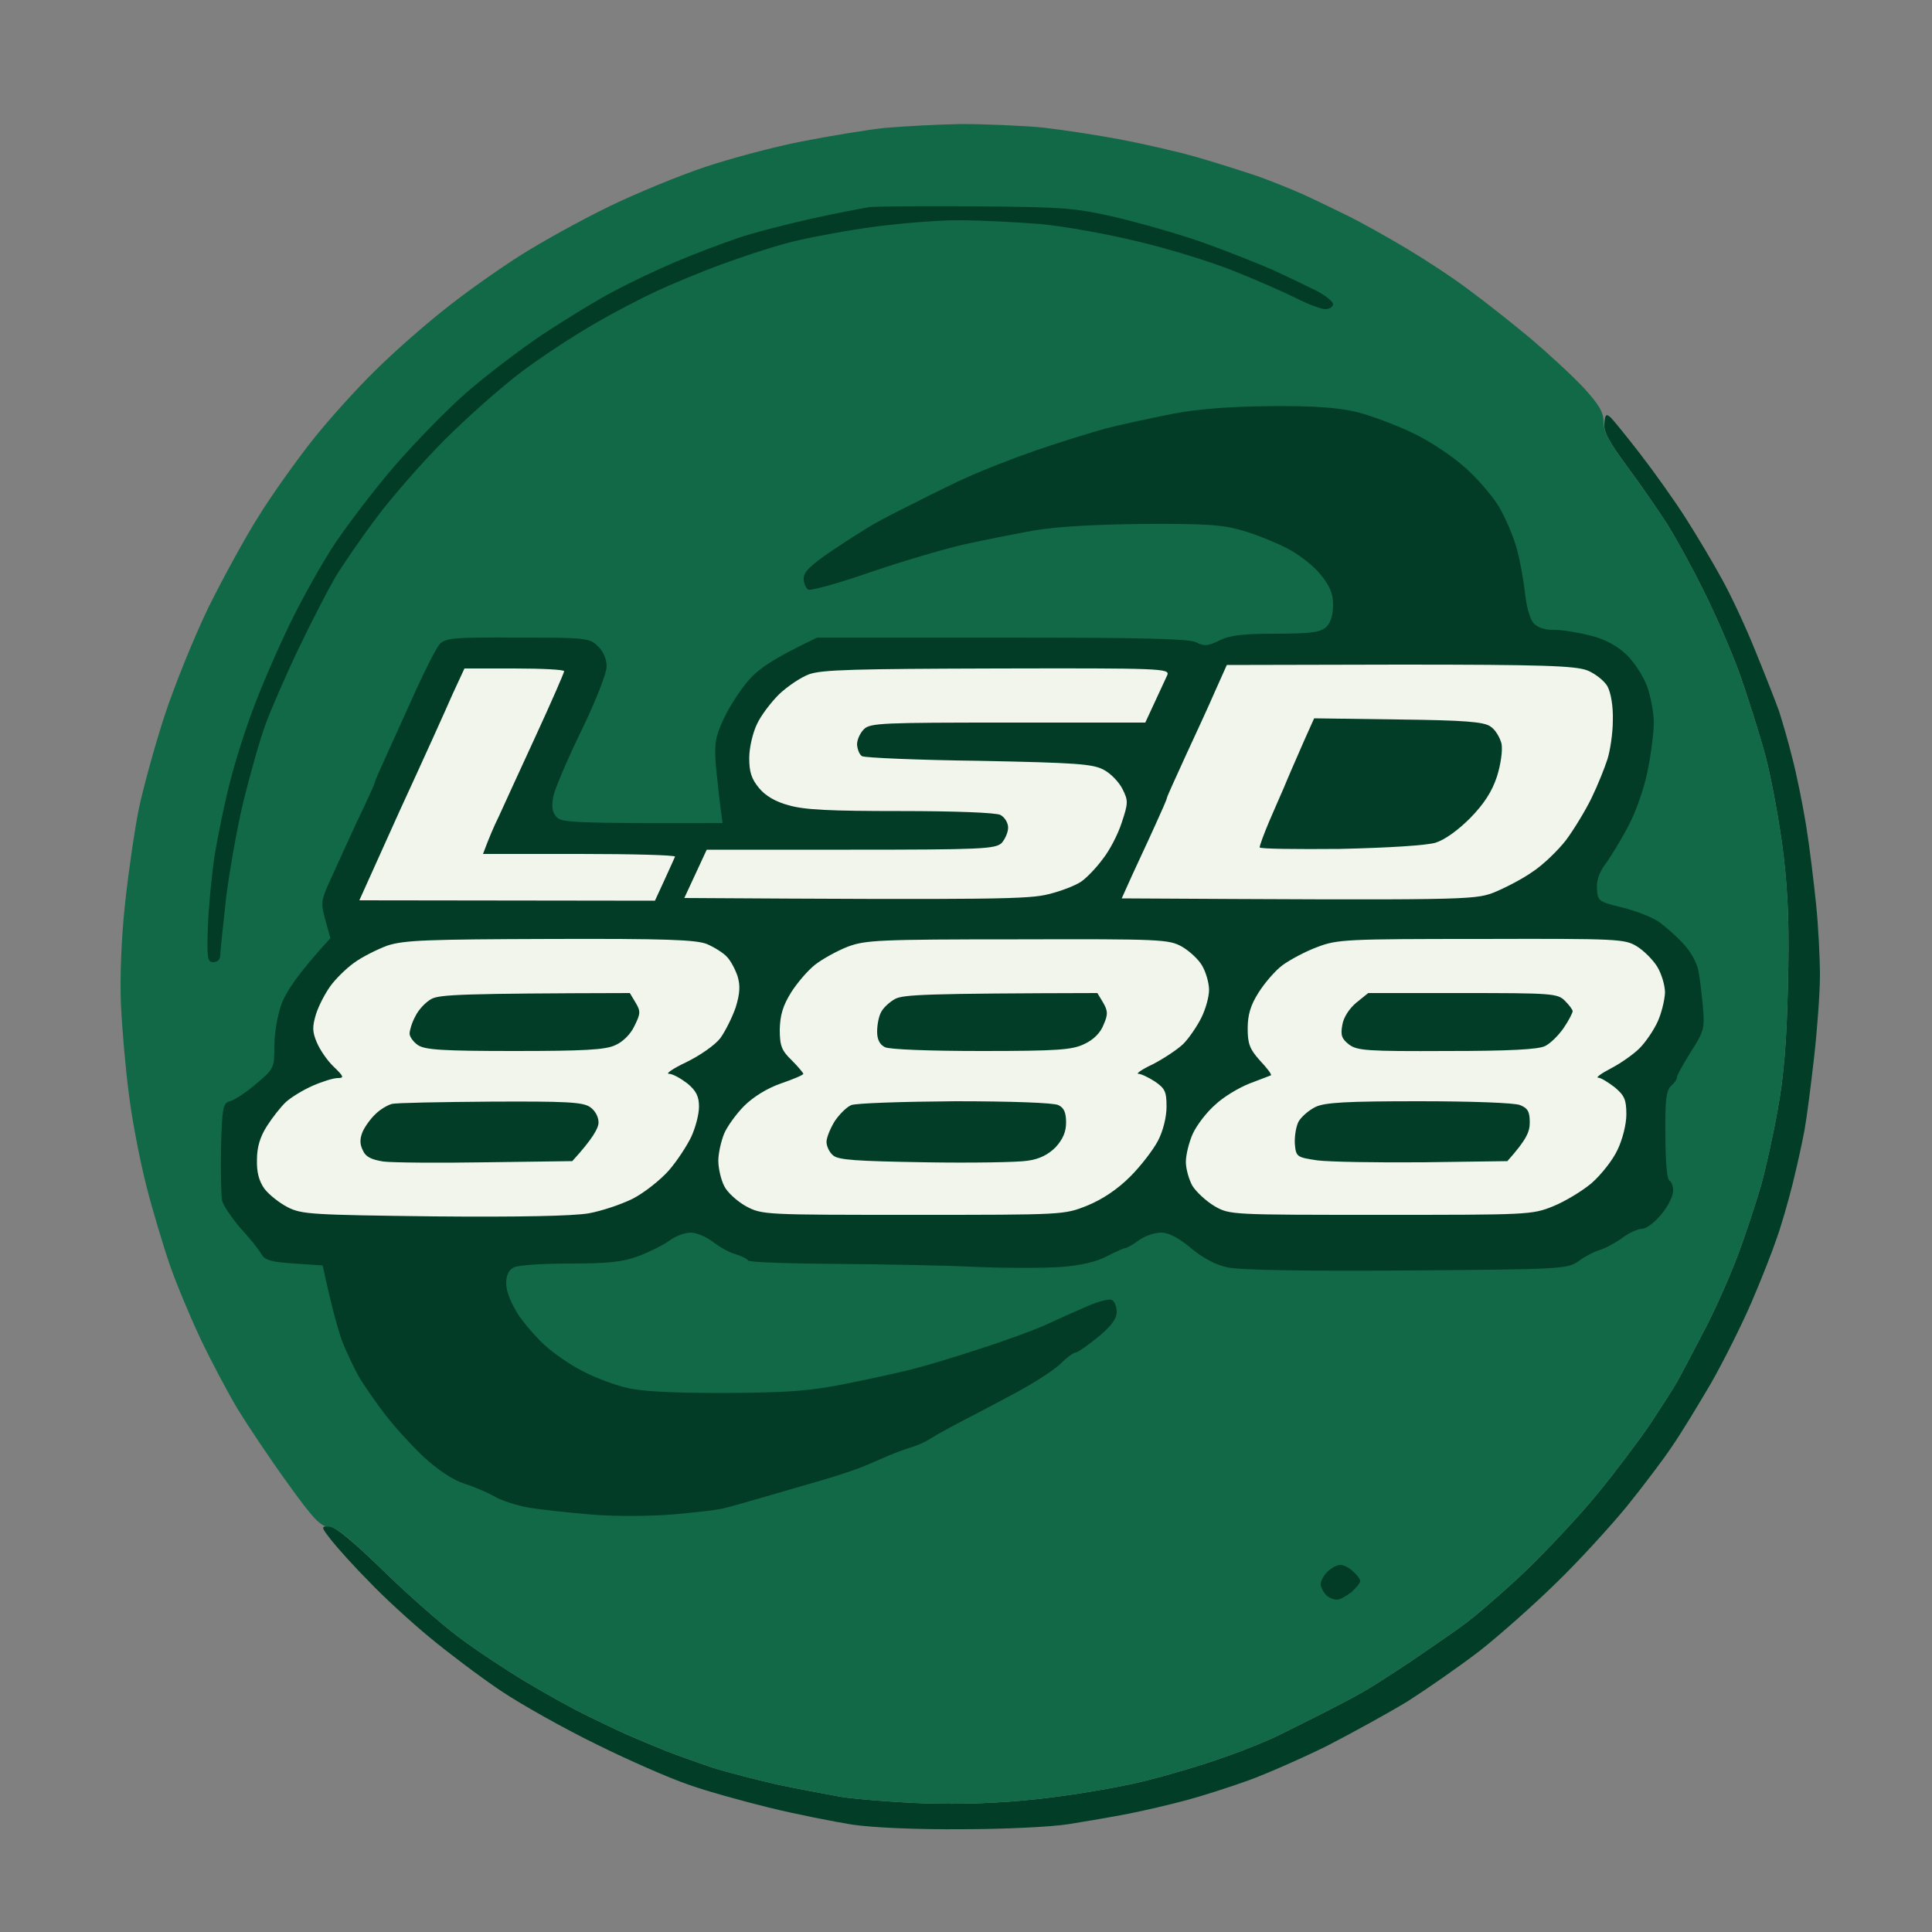 <svg version="1.2" xmlns="http://www.w3.org/2000/svg" viewBox="0 0 500 500" width="75" height="75">
	<rect x="0" y="0" width="500" height="500" fill="#808080" stroke="none"/>
	<title>lsd888</title>
	<style>
		.s0 { opacity: 1;fill: #023d28 } 
		.s1 { opacity: 1;fill: #116947 } 
		.s2 { opacity: 1;fill: #023c27 } 
		.s3 { opacity: 1;fill: #f1f5eb } 
	</style>
	<g id="Background">
		<path id="Path 0" class="s0" d="m415.2 109.6c-0.2 2.2 1.3 4.9 6.1 11.4 3.5 4.7 8.1 11.4 10.4 15 2.2 3.6 6.3 11 9 16.5 2.8 5.5 6.9 14.9 9.2 21 2.2 6.1 5.4 16.2 7.1 22.5 1.6 6.3 3.7 17.8 4.6 25.5 1.2 10.3 1.5 19.2 1.1 34-0.3 14.1-1.1 23.4-2.6 31.5-1.1 6.3-3.1 15.3-4.4 20-1.4 4.7-4.1 13-6.2 18.5-2.1 5.5-6 14.3-8.8 19.5-2.7 5.2-5.7 10.9-6.6 12.5-0.9 1.6-4.1 6.6-7 11-3 4.4-9.1 12.5-13.6 18-4.5 5.5-12.9 14.5-18.6 20-5.8 5.5-13.2 11.9-16.4 14.2-3.3 2.4-9.6 6.7-14 9.7-4.4 2.9-9.8 6.4-12 7.6-2.2 1.3-6.7 3.6-10 5.3-3.3 1.7-8.2 4.1-11 5.5-2.7 1.4-9.3 4.1-14.5 5.9-5.2 1.9-14.9 4.8-21.5 6.4-6.6 1.6-18.7 3.6-27 4.5-10.2 1.1-19.6 1.4-29.5 1.1-8-0.3-17.6-1.1-21.5-1.7-3.8-0.7-11.3-2.1-16.5-3.2-5.2-1.2-12.6-3.1-16.5-4.3-3.8-1.3-9.5-3.3-12.5-4.5-3-1.2-7.5-3.1-10-4.2-2.5-1.1-7.2-3.4-10.5-5-3.3-1.6-10-5.3-15-8.3-4.9-2.9-12.8-8.1-17.5-11.6-4.7-3.5-13.7-11.4-20-17.6-7.6-7.4-12.3-11.2-13.7-11.3-2.3 0-2.3 0.1 0.6 3.8 1.6 2 6 6.9 9.8 10.7 3.7 3.9 10.6 10.2 15.3 14.1 4.7 3.9 13 10.2 18.5 13.9 5.5 3.7 16.8 10 25 14 8.3 4.1 18.8 8.7 23.5 10.3 4.7 1.7 14.1 4.3 21 6 6.9 1.7 16.6 3.6 21.5 4.4 5.3 0.8 17 1.3 28.5 1.2 10.7 0 23.1-0.6 27.5-1.3 4.4-0.7 11.4-1.9 15.5-2.7 4.1-0.8 10.9-2.4 15-3.5 4.1-1.1 11.3-3.4 16-5.1 4.7-1.7 13.8-5.7 20.3-8.9 6.4-3.3 15.9-8.5 21-11.6 5-3.2 13.5-9.1 18.7-13.1 5.2-4.1 14.1-12 19.8-17.6 5.7-5.5 13.8-14.4 18.1-19.6 4.2-5.2 9.5-12.2 11.7-15.5 2.3-3.3 6.8-10.7 10.2-16.5 3.3-5.8 8-15.2 10.5-21 2.5-5.8 5.4-13.2 6.5-16.5 1.2-3.3 3-9.6 4.1-14 1.1-4.4 2.5-10.7 3.1-14 0.6-3.3 1.7-11.9 2.5-19 0.8-7.1 1.5-16.6 1.5-21 0-4.4-0.4-12.7-1-18.5-0.6-5.8-1.7-15-2.6-20.5-0.9-5.5-2.5-13.4-3.6-17.5-1-4.1-2.6-9.5-3.4-12-0.9-2.5-3.6-9.4-6.1-15.5-2.4-6-6.3-14.4-8.6-18.5-2.2-4.1-6.5-11.3-9.5-16-3-4.7-8.3-12.1-11.7-16.5-3.4-4.4-6.8-8.6-7.6-9.4-1.2-1.1-1.5-0.9-1.7 1.5z"/>
		<path id="Path 1" class="s1" d="m229 33.1c-4.7 0.5-14.3 2.1-21.5 3.5-7.2 1.4-18.4 4.4-25 6.6-6.6 2.2-17.8 6.8-25 10.3-7.2 3.5-17.5 9.2-23 12.7-5.5 3.5-14.3 9.7-19.5 13.9-5.2 4.1-13.4 11.3-18.1 16-4.7 4.6-12 12.7-16.1 17.9-4.1 5.2-10.4 14-13.8 19.5-3.5 5.5-9.4 16.3-13.2 24-3.7 7.7-8.8 20.3-11.3 28-2.5 7.7-5.4 18.3-6.5 23.5-1.1 5.2-2.7 16.3-3.6 24.5-1 9.1-1.4 19.5-1.1 26.5 0.3 6.3 1.2 16.9 2.1 23.5 0.8 6.6 2.9 17.2 4.5 23.5 1.6 6.3 4.4 15.6 6.1 20.5 1.7 4.9 5.3 13.5 7.9 19 2.6 5.5 6.9 13.6 9.5 18 2.7 4.4 8.5 13.1 13 19.3 6.6 9.2 8.6 11.3 10.6 11.3 1.8 0 5.6 3 14 11.2 6.3 6.2 15.3 14.1 20 17.6 4.7 3.5 12.6 8.7 17.5 11.6 4.9 3 11.7 6.7 15 8.3 3.3 1.6 8 3.9 10.5 5 2.5 1.1 7 3 10 4.2 3 1.2 8.7 3.2 12.5 4.5 3.8 1.2 11.3 3.1 16.5 4.3 5.2 1.1 12.7 2.5 16.5 3.2 3.8 0.6 13.5 1.4 21.5 1.7 9.9 0.3 19.3 0 29.5-1.1 8.3-0.9 20.4-2.9 27-4.5 6.6-1.6 16.3-4.5 21.5-6.4 5.2-1.8 11.8-4.5 14.5-5.9 2.8-1.4 7.7-3.8 11-5.5 3.3-1.7 7.8-4 10-5.3 2.2-1.2 7.6-4.7 12-7.6 4.4-3 10.7-7.3 14-9.7 3.2-2.3 10.6-8.7 16.4-14.2 5.7-5.5 14.1-14.5 18.6-20 4.5-5.5 10.6-13.6 13.6-18 2.9-4.4 6.1-9.4 7-11 0.9-1.6 3.9-7.3 6.6-12.5 2.8-5.2 6.7-14 8.8-19.5 2.1-5.5 4.8-13.8 6.2-18.5 1.3-4.7 3.3-13.7 4.4-20 1.5-8.1 2.3-17.4 2.6-31.5 0.4-14.8 0.1-23.7-1.1-34-0.9-7.7-3-19.2-4.6-25.5-1.7-6.3-4.9-16.4-7.1-22.5-2.3-6.1-6.4-15.5-9.2-21-2.7-5.5-6.8-12.9-9-16.5-2.3-3.6-6.9-10.3-10.4-15-4.8-6.4-6.3-9.3-6.3-11.8 0-2.5-1.1-4.4-5.2-8.9-2.9-3.1-9.1-8.8-13.8-12.8-4.7-3.9-11.9-9.6-16-12.6-4.1-3.1-11.3-7.8-16-10.6-4.7-2.8-11.6-6.7-15.5-8.6-3.9-1.9-9-4.4-11.5-5.5-2.5-1.1-7.6-3.2-11.5-4.6-3.9-1.3-11.1-3.6-16-5-4.9-1.4-13.7-3.4-19.5-4.5-5.8-1.1-14.9-2.5-20.2-3.1-5.4-0.5-14.9-0.9-21-0.9-6.2 0.1-15.1 0.6-19.8 1z"/>
		<path id="Path 2" class="s2" d="m225 53.6c-1.9 0.3-8.7 1.6-15 3-6.3 1.4-14.9 3.6-19 5-4.1 1.4-11.3 4.1-16 6.1-4.7 2-11.9 5.4-16 7.6-4.1 2.1-12.4 7.2-18.5 11.2-6.1 4.1-15 10.9-19.9 15.2-4.9 4.3-13.2 12.8-18.4 18.8-5.2 6-12.1 15.1-15.4 20-3.3 4.9-8.6 14.4-11.8 21-3.2 6.6-7.5 16.5-9.5 22-2.1 5.5-4.8 14.1-6 19-1.3 4.9-3 13.3-3.9 18.5-0.8 5.2-1.6 13.7-1.8 18.7-0.3 8.3-0.1 9.3 1.4 9.3 1.1 0 1.8-0.7 1.8-1.8 0-0.9 0.7-7.5 1.5-14.7 0.9-7.2 2.9-18.6 4.6-25.5 1.7-6.9 4.2-15.7 5.6-19.5 1.4-3.8 5.2-12.6 8.5-19.5 3.3-6.9 7.6-15.2 9.5-18.5 2-3.3 6.8-10.3 10.7-15.5 3.9-5.2 11.8-14.3 17.6-20.1 5.8-5.8 14.8-13.8 20-17.7 5.2-3.9 13.6-9.4 18.5-12.2 4.9-2.9 12.4-6.8 16.5-8.7 4.1-1.9 11.6-5 16.5-6.8 4.9-1.8 12.4-4.3 16.5-5.4 4.1-1.2 13.6-3 21-4.1 7.4-1.1 18.2-2 24-2 5.8 0 15.4 0.5 21.5 1 6.1 0.6 17.3 2.6 25 4.5 7.7 1.8 18.7 5.2 24.5 7.5 5.8 2.3 13.1 5.5 16.3 7.1 3.1 1.6 6.6 2.9 7.7 2.9 1.1 0 2-0.6 2-1.3 0-0.6-1.9-2.2-4.2-3.4-2.4-1.2-7.4-3.6-11.3-5.4-3.9-1.7-11.7-4.8-17.5-6.9-5.8-2.1-15.9-5-22.5-6.6-11.2-2.6-13.6-2.8-36.5-3-13.5-0.1-26.1 0-28 0.2zm79 53.4c-5.2 1-13.1 2.7-17.5 3.8-4.4 1.2-12.7 3.8-18.5 5.8-5.8 2-13.4 5-17 6.6-3.6 1.6-9.9 4.7-14 6.8-4.1 2-9.1 4.6-11 5.7-1.9 1.1-6.8 4.2-10.8 6.9-5.5 3.7-7.3 5.5-7.2 7.2 0 1.2 0.6 2.5 1.2 2.8 0.7 0.3 8-1.7 16.3-4.6 8.2-2.8 19.1-6 24-7.1 4.9-1.1 13.1-2.7 18-3.6 5.8-1 16-1.6 28.5-1.7 16-0.1 20.6 0.2 25.5 1.7 3.3 0.9 8.4 3 11.4 4.5 3 1.5 6.9 4.5 8.7 6.7 2.5 3 3.4 5 3.4 8 0 2.6-0.6 4.6-1.7 5.7-1.5 1.4-3.8 1.8-13.1 1.8-8.6 0-12 0.4-14.7 1.8-2.9 1.4-3.9 1.5-6 0.4-1.9-0.9-14.1-1.2-50.3-1.2h-47.7c-11.6 5.5-15.3 8.2-17.8 11.1-2.1 2.4-5 6.9-6.4 9.9-2.2 4.8-2.5 6.4-2 12.5 0.4 3.8 0.9 8.7 1.2 10.8l0.5 3.7c-38.8 0.1-41.7-0.1-43-1.6-1.1-1.2-1.3-2.6-0.8-5.3 0.4-2 3.7-9.7 7.3-17.1 3.6-7.4 6.5-14.8 6.5-16.5 0-1.8-0.8-3.9-2.2-5.2-2.2-2.2-3.1-2.3-20.8-2.3-16.5-0.1-18.7 0.1-20.2 1.7-0.9 1-3.6 6.3-6.1 11.8-2.5 5.5-5.9 13-7.6 16.8-1.7 3.7-3.1 6.9-3.1 7.2 0 0.3-2 4.7-4.4 9.7-2.4 5.1-5.5 12-7 15.3-2.6 5.6-2.6 6.3-1.4 10.6l1.3 4.7c-8.5 9.3-11.4 13.8-12.6 16.9-1.1 3-1.9 7.8-1.9 11.1 0 5.6-0.1 5.8-4.7 9.7-2.6 2.2-5.6 4.2-6.8 4.5-1.8 0.5-2 1.5-2.3 12-0.1 6.3 0 12.5 0.3 13.8 0.3 1.2 2.4 4.3 4.7 7 2.4 2.6 4.8 5.6 5.4 6.7 0.9 1.6 2.4 2.1 8.5 2.5l7.4 0.5c2.5 11.6 4.2 17.5 5.4 20.5 1.3 3 3.2 7.1 4.4 9 1.2 1.9 4 6 6.3 9 2.3 3 6.8 8 10 11 3.7 3.4 7.6 6 10.4 6.9 2.5 0.8 6.1 2.3 8 3.4 1.9 1.1 6 2.4 9 2.9 3 0.5 10.4 1.3 16.5 1.8 6.3 0.5 15.3 0.4 21-0.1 5.5-0.5 11.1-1.1 12.5-1.5 1.4-0.3 6.1-1.6 10.5-2.9 4.4-1.3 11.4-3.3 15.5-4.5 4.1-1.2 8.8-2.8 10.5-3.5 1.7-0.7 4.6-2 6.5-2.8 1.9-0.8 4.6-1.8 6-2.2 1.4-0.4 3.6-1.4 5-2.3 1.4-0.9 5.2-3 8.5-4.7 3.3-1.7 9.6-5 14-7.4 4.4-2.4 9.4-5.6 11-7.2 1.6-1.6 3.4-2.9 4-2.9 0.6-0.1 3.1-1.9 5.7-4 3.4-2.8 4.8-4.7 4.8-6.5 0-1.4-0.6-2.8-1.3-3.1-0.6-0.3-3.5 0.4-6.2 1.6-2.8 1.2-7.5 3.3-10.5 4.7-3 1.4-10.9 4.3-17.5 6.4-6.6 2.2-14.7 4.6-18 5.4-3.3 0.8-10.9 2.5-17 3.7-9.1 1.8-14.4 2.2-31 2.3-13.9 0-21.7-0.4-25.5-1.4-3-0.7-7.8-2.5-10.5-3.9-2.8-1.3-7-4.1-9.4-6.1-2.5-2-5.9-5.9-7.8-8.6-2-3.1-3.3-6.2-3.3-8.3 0-2.2 0.6-3.5 2-4.2 1.1-0.6 7.6-1 14.5-1 9.9 0 13.6-0.4 17.7-1.9 2.9-1.1 6.5-2.9 8-4 1.6-1.2 4-2.1 5.5-2.1 1.6 0 4.1 1.1 5.8 2.4 1.7 1.3 4.3 2.8 5.9 3.2 1.6 0.5 3 1.2 3.2 1.6 0.2 0.5 10.6 0.8 23.1 0.9 12.6 0.1 28.9 0.4 36.3 0.8 7.4 0.3 17.1 0.3 21.5 0 5.3-0.4 9.4-1.4 12-2.8 2.2-1.1 4.3-2.1 4.7-2.1 0.5 0 2-0.9 3.5-2 1.6-1.2 4.2-2 5.8-2 2 0 4.6 1.4 7.7 4 3.1 2.6 6.5 4.4 9.5 5 3 0.7 20.3 1 46.3 0.8 40.4-0.3 41.6-0.4 44.5-2.4 1.6-1.2 4.1-2.5 5.5-2.9 1.4-0.4 4-1.8 5.8-3.1 1.7-1.3 4.1-2.4 5.2-2.4 1.1 0 3.3-1.7 5-3.8 1.7-2 3-4.7 3-6 0-1.2-0.4-2.4-1-2.7-0.6-0.3-1-5.3-1-11.8-0.1-9 0.2-11.5 1.5-12.7 0.9-0.8 1.6-1.8 1.5-2.3 0-0.4 1.6-3.3 3.6-6.5 3.4-5.3 3.6-6.1 3.1-11.7-0.3-3.3-0.8-7.6-1.2-9.5-0.4-1.9-2.1-5-3.9-6.8-1.7-1.9-4.5-4.3-6.1-5.5-1.6-1.2-5.9-2.9-9.5-3.8-6.2-1.5-6.5-1.7-6.7-4.7-0.2-2.1 0.5-4.3 2.1-6.5 1.3-1.7 4-6.1 5.9-9.7 2-3.7 4.2-9.9 5.1-14.5 0.9-4.4 1.6-10 1.6-12.5 0-2.5-0.8-6.7-1.7-9.3-1-2.7-3.4-6.4-5.3-8.2-2.4-2.3-5.4-4-9.3-5-3.1-0.8-7.4-1.5-9.4-1.5-2.4 0.1-4.4-0.6-5.4-1.7-1-1.1-1.9-4.5-2.3-8.3-0.4-3.6-1.4-8.8-2.2-11.5-0.8-2.8-2.7-7.2-4.2-9.9-1.5-2.7-5.4-7.3-8.7-10.3-3.5-3.2-9.4-7.1-14-9.3-4.4-2.1-10.9-4.5-14.5-5.4-4.6-1.1-11-1.6-22-1.5-10.4 0.1-18.6 0.7-25 1.9zm39.5 299.8c-1 1-1.8 2.5-1.7 3.3 0.1 0.8 0.7 2 1.4 2.7 0.7 0.7 2 1.2 2.8 1.2 0.8 0 2.5-1 3.8-2 1.2-1.1 2.2-2.3 2.2-2.8 0.1-0.4-0.7-1.5-1.7-2.4-1-1-2.5-1.8-3.4-1.8-0.9 0-2.4 0.8-3.4 1.8z"/>
		<path id="Path 3" class="s3" d="m314.5 178.8c-1.6 3.7-5.1 11.3-7.7 16.9-2.6 5.7-4.8 10.5-4.8 10.8 0 0.3-1.4 3.5-3.1 7.2-1.7 3.8-4.4 9.5-5.9 12.8l-2.7 6c88.2 0.5 91 0.4 96-1.4 2.8-1.1 7.5-3.5 10.2-5.4 2.8-1.8 6.7-5.6 8.8-8.3 2-2.7 5-7.6 6.6-10.9 1.6-3.3 3.4-7.8 4.1-10 0.7-2.2 1.4-6.7 1.4-10.1 0.1-3.7-0.5-7.1-1.4-8.8-0.8-1.4-3.2-3.3-5.2-4.1-3.2-1.2-11.4-1.5-48.5-1.5l-44.8 0.1zm-197.4 0.9c-1.6 3.7-7.7 17.2-13.6 30l-10.5 23.3 76.5 0.1c3.8-8.2 5-11 5.2-11.4 0.1-0.4-11-0.7-24.7-0.7h-25c1.6-4.3 2.9-7.3 4-9.5 1-2.2 5.2-11.4 9.4-20.5 4.2-9.1 7.6-16.9 7.6-17.3 0-0.4-5.8-0.7-12.9-0.7h-12.9zm92.3-5.2c-2.2 0.8-5.7 3.2-7.8 5.2-2.1 2.1-4.7 5.5-5.7 7.7-1.1 2.3-2 6.1-2 8.8 0 3.6 0.6 5.4 2.5 7.7 1.6 2 4.3 3.6 7.7 4.5 4.1 1.2 10.8 1.5 29 1.5 13.9 0 24.6 0.4 25.8 1 1.1 0.6 2 2 2 3.3 0 1.2-0.8 3-1.7 4-1.7 1.5-5.2 1.7-39.1 1.7h-37.2l-5.8 12.5c81 0.5 89.3 0.3 94.3-1 3.3-0.8 7.1-2.3 8.5-3.3 1.4-1 3.9-3.6 5.5-5.8 1.7-2.1 3.9-6.3 4.9-9.4 1.7-5.1 1.7-5.7 0.2-8.7-0.9-1.8-3.1-4.1-4.9-5-2.8-1.5-7.1-1.8-32.2-2.3-16-0.2-29.6-0.8-30.3-1.2-0.7-0.4-1.2-1.8-1.3-3 0-1.3 0.8-3 1.8-4 1.6-1.6 5-1.7 37.3-1.7h35.5c3.8-8.2 5.3-11.4 5.7-12.3 0.7-1.7-1.7-1.8-44-1.7-36.7 0.1-45.4 0.3-48.7 1.5zm-109.1 70.2c-2.7 1-6.7 3-8.7 4.5-2.1 1.5-4.8 4.2-6.1 6-1.3 1.8-3 5-3.7 7.2-1 3.3-1 4.6 0.2 7.4 0.8 1.9 2.7 4.7 4.4 6.3 2.6 2.5 2.7 2.9 1 2.9-1.1 0-4 0.9-6.5 2-2.5 1.1-5.6 3-6.9 4.2-1.3 1.2-3.5 4-4.9 6.2-1.8 2.8-2.6 5.5-2.6 8.7-0.1 3.2 0.5 5.5 1.9 7.5 1.2 1.6 3.9 3.7 6 4.8 3.7 1.9 6.3 2 38 2.4 21.7 0.2 36.1-0.1 40-0.8 3.3-0.6 8.4-2.3 11.4-3.8 2.9-1.5 7.1-4.8 9.3-7.3 2.1-2.4 4.7-6.4 5.8-8.7 1.1-2.4 2-5.8 2-7.8 0-2.6-0.7-4.1-3-6-1.7-1.3-3.8-2.5-4.8-2.5-0.9 0 1.1-1.4 4.5-3 3.5-1.7 7.4-4.4 8.8-6.2 1.3-1.8 3.1-5.4 4-8 1.1-3.6 1.2-5.6 0.5-8-0.6-1.8-1.8-4.1-2.8-5.1-0.9-1-3.3-2.5-5.2-3.3-2.9-1.1-10.6-1.4-40.5-1.3-31.8 0.1-37.7 0.3-42.1 1.7zm119.1 0.3c-2.8 1.1-6.6 3.2-8.5 4.7-1.9 1.5-4.7 4.8-6.2 7.2-2.1 3.4-2.8 5.8-2.9 9.5 0 4.3 0.5 5.5 3.1 8 1.7 1.7 3 3.3 3 3.5 0 0.3-2.6 1.4-5.8 2.5-3.5 1.2-7.2 3.5-9.5 5.8-2 2-4.4 5.3-5.2 7.2-0.8 2-1.5 5.1-1.5 7 0 2 0.7 4.9 1.5 6.5 0.8 1.7 3.4 4 5.7 5.3 4.2 2.2 4.8 2.2 43.3 2.2 38.9 0 39 0 45-2.4 3.9-1.6 7.8-4.2 11.1-7.5 2.8-2.8 6-7 7.2-9.3 1.3-2.5 2.2-6.1 2.2-8.8 0-3.9-0.4-4.7-3-6.5-1.7-1.1-3.6-2-4.3-2-0.7 0 1-1.2 3.8-2.5 2.7-1.4 6.2-3.7 7.8-5.2 1.5-1.5 3.6-4.6 4.7-6.8 1.1-2.2 2-5.4 2-7.2 0-1.8-0.8-4.6-1.8-6.3-0.9-1.6-3.3-3.8-5.2-4.9-3.4-1.9-5.4-2-42.5-1.9-36.1 0-39.4 0.2-44 1.9zm121.5 0.1c-3 1.1-7.1 3.3-9 4.7-1.9 1.4-4.7 4.7-6.2 7.1-2.1 3.3-2.8 5.8-2.8 9.3 0 3.9 0.5 5.3 3.2 8.3 1.8 1.9 3.1 3.6 2.8 3.8-0.3 0.1-2.8 1.1-5.5 2.1-2.8 1.1-6.8 3.5-8.9 5.5-2.2 1.9-4.8 5.3-5.8 7.5-1 2.2-1.8 5.5-1.8 7.3 0 1.8 0.8 4.6 1.7 6.2 1 1.6 3.6 4 5.8 5.3 3.9 2.2 4.3 2.2 43 2.2 37.8 0 39.1 0 44.5-2.2 3-1.2 7.5-3.9 10-6 2.5-2.2 5.5-6 6.7-8.6 1.3-2.7 2.3-6.6 2.3-9.2 0-3.8-0.5-4.9-3-7-1.7-1.3-3.6-2.5-4.3-2.5-0.7 0 0.8-1.1 3.3-2.4 2.5-1.3 5.8-3.6 7.4-5.2 1.6-1.6 3.7-4.7 4.7-6.9 1-2.2 1.8-5.5 1.9-7.5 0-1.9-0.9-4.9-2-6.7-1.1-1.8-3.5-4.2-5.3-5.3-3.1-1.9-4.9-2-40.2-1.9-35 0-37.3 0.1-42.5 2.1z"/>
		<path id="Path 4" class="s0" d="m337.5 191.7c-1.4 3.2-2.9 6.7-3.4 7.8-0.5 1.1-1.3 3.1-1.9 4.5-0.6 1.4-2.3 5.2-3.7 8.5-1.4 3.3-2.5 6.3-2.5 6.8 0 0.4 9.3 0.5 20.8 0.4 12.8-0.3 22.2-0.9 24.7-1.6 2.5-0.8 5.9-3.3 9-6.4 3.6-3.7 5.6-6.8 6.9-10.7 1-3.2 1.5-6.7 1.2-8.5-0.4-1.6-1.6-3.7-2.9-4.5-1.7-1.2-6.7-1.6-23.9-1.8l-21.7-0.3zm-225.8 66.8c-1.5 0.8-3.4 2.8-4.2 4.5-0.9 1.6-1.5 3.7-1.5 4.5 0 0.8 1 2.2 2.2 3 1.9 1.2 6.4 1.5 25 1.5 17.7 0 23.5-0.3 26-1.5 1.9-0.8 4-2.8 5-5 1.6-3.2 1.6-3.8 0.3-6l-1.5-2.5c-43.6 0.1-49.1 0.4-51.3 1.5zm120 0c-1.5 0.8-3.2 2.4-3.7 3.5-0.6 1.1-1 3.3-1 5q0 3 2 4c1.1 0.6 11.6 1 25 1 19.8 0 23.5-0.3 26.6-1.8 2.4-1.1 4.2-2.9 5-5 1.2-2.7 1.1-3.6-0.1-5.7l-1.5-2.5c-44.5 0.1-50.1 0.4-52.3 1.5zm119.3 1c-1.8 1.5-3.3 3.8-3.6 5.7-0.5 2.7-0.2 3.6 1.7 5.1 2.1 1.6 4.7 1.8 25.4 1.7 16.1 0 23.7-0.4 25.4-1.3 1.4-0.7 3.5-2.8 4.8-4.7 1.3-1.9 2.3-3.9 2.3-4.3 0-0.4-0.9-1.6-2-2.7-1.9-1.9-3.4-2-26.5-2h-24.4zm-249.6 26.2c-1.1 0.3-3 1.4-4.2 2.6-1.3 1.2-2.8 3.3-3.4 4.7-0.7 1.8-0.7 3.1 0.1 4.7 0.7 1.7 2.2 2.4 5.3 2.9 2.3 0.3 14.3 0.4 26.6 0.2l22.3-0.3c5.4-5.9 6.8-8.6 6.8-10 0-1.5-0.9-3.1-2.2-4-1.9-1.3-6.3-1.5-25.8-1.4-12.9 0.1-24.4 0.3-25.5 0.6zm118.9 0.3c-1.2 0.5-3.1 2.4-4.3 4.2-1.1 1.8-2.1 4.2-2.1 5.3 0 1.1 0.7 2.7 1.7 3.5 1.3 1.2 5.9 1.5 23.7 1.8 12.2 0.2 24.2 0 26.6-0.4 3.1-0.4 5.4-1.6 7.3-3.5 1.9-2.1 2.7-4 2.7-6.4 0-2.5-0.5-3.8-2-4.5-1.1-0.6-12.1-1-26.7-1-13.6 0.1-25.7 0.5-26.9 1zm120.1 0.5c-1.6 0.8-3.5 2.4-4.3 3.7-0.7 1.3-1.1 3.9-1 5.8 0.3 3.4 0.5 3.5 5.8 4.3 3.1 0.4 15.4 0.6 27.4 0.5l21.8-0.3c5-5.6 5.8-7.6 5.8-10 0-2.8-0.5-3.7-2.5-4.5-1.4-0.6-12.6-1-26.2-1-18.6 0-24.4 0.3-26.8 1.5z"/>
	</g>
</svg>